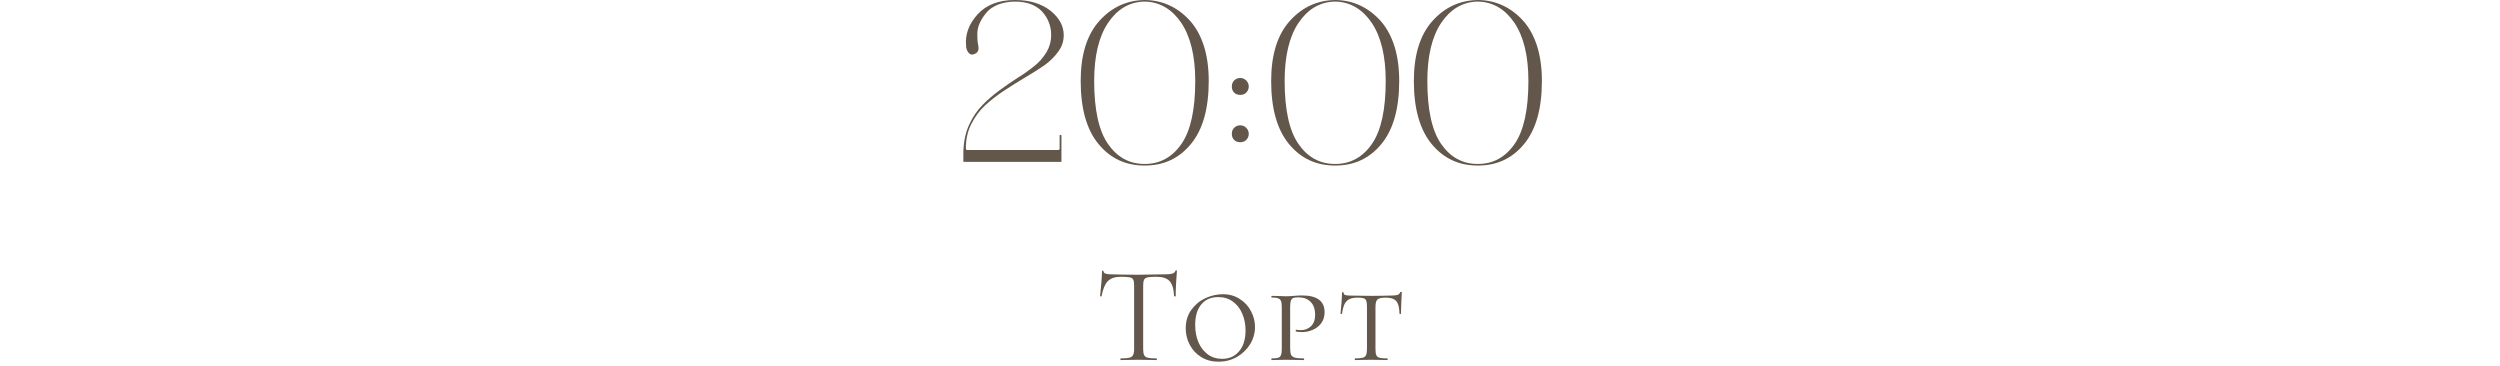 <?xml version="1.0" encoding="UTF-8"?> <svg xmlns="http://www.w3.org/2000/svg" width="328" height="48" viewBox="0 0 328 48" fill="none"><path d="M126.392 21.24V19.74C126.452 18.48 126.692 17.34 127.172 16.32C127.652 15.3 128.222 14.46 128.912 13.77C129.572 13.08 130.322 12.45 131.132 11.85C131.942 11.25 132.752 10.71 133.532 10.2C134.312 9.72 135.032 9.21 135.692 8.67C136.352 8.16 136.862 7.56 137.282 6.87C137.702 6.18 137.912 5.4 137.912 4.56C137.912 3.39 137.492 2.37 136.712 1.5C135.902 0.66 134.732 0.21 133.172 0.21C132.332 0.21 131.612 0.36 130.952 0.6C130.292 0.87 129.812 1.2 129.452 1.62C129.092 2.04 128.792 2.49 128.552 3C128.312 3.51 128.222 4.02 128.222 4.53C128.222 5.04 128.252 5.52 128.342 5.94C128.462 6.48 128.342 6.87 127.922 7.05C127.532 7.26 127.202 7.17 126.962 6.75C126.842 6.57 126.752 6.33 126.752 6.03C126.602 4.53 127.112 3.15 128.252 1.89C129.392 0.63 131.042 0 133.172 0C135.092 0 136.622 0.48 137.792 1.38C138.962 2.31 139.562 3.39 139.562 4.62C139.562 5.4 139.322 6.12 138.842 6.78C138.362 7.44 137.762 8.04 137.012 8.58C136.232 9.12 135.392 9.63 134.492 10.17C133.592 10.71 132.662 11.28 131.762 11.88C130.832 12.48 129.992 13.14 129.242 13.83C128.492 14.52 127.892 15.36 127.412 16.32C126.932 17.28 126.722 18.33 126.722 19.47C126.722 19.62 126.782 19.68 126.932 19.68H138.812C138.932 19.68 139.022 19.62 139.022 19.47V17.79C139.022 17.73 139.052 17.7 139.142 17.7C139.202 17.7 139.262 17.73 139.262 17.79V21.24H126.392ZM150.156 21.72C147.696 21.72 145.686 20.79 144.126 18.9C142.566 17.01 141.786 14.25 141.786 10.62C141.786 7.2 142.596 4.56 144.246 2.73C145.866 0.93 147.906 0 150.306 0C152.646 0.06 154.626 1.02 156.216 2.82C157.776 4.65 158.586 7.26 158.586 10.62C158.586 14.25 157.806 17.01 156.246 18.9C154.686 20.79 152.676 21.72 150.216 21.72H150.156ZM150.216 21.51C152.196 21.51 153.816 20.61 155.016 18.87C156.216 17.13 156.816 14.37 156.816 10.62C156.816 7.32 156.186 4.8 154.986 3C153.786 1.23 152.226 0.3 150.336 0.21H150.006C148.116 0.3 146.556 1.23 145.356 3.03C144.156 4.83 143.556 7.38 143.556 10.62C143.556 14.37 144.156 17.13 145.356 18.87C146.556 20.61 148.146 21.51 150.156 21.51H150.216ZM161.617 11.34C161.617 11.04 161.707 10.77 161.917 10.56C162.127 10.35 162.397 10.23 162.727 10.23C163.027 10.23 163.297 10.35 163.507 10.56C163.717 10.77 163.837 11.04 163.837 11.34C163.837 11.67 163.717 11.94 163.507 12.15C163.297 12.36 163.027 12.45 162.727 12.45C162.397 12.45 162.127 12.36 161.917 12.15C161.707 11.94 161.617 11.67 161.617 11.34ZM161.617 17.55C161.617 17.25 161.707 16.98 161.917 16.77C162.127 16.56 162.397 16.44 162.727 16.44C163.027 16.44 163.297 16.56 163.507 16.77C163.717 16.98 163.837 17.25 163.837 17.55C163.837 17.88 163.717 18.15 163.507 18.36C163.297 18.57 163.027 18.66 162.727 18.66C162.397 18.66 162.127 18.57 161.917 18.36C161.707 18.15 161.617 17.88 161.617 17.55ZM175.146 21.72C172.686 21.72 170.676 20.79 169.116 18.9C167.556 17.01 166.776 14.25 166.776 10.62C166.776 7.2 167.586 4.56 169.236 2.73C170.856 0.93 172.896 0 175.296 0C177.636 0.06 179.616 1.02 181.206 2.82C182.766 4.65 183.576 7.26 183.576 10.62C183.576 14.25 182.796 17.01 181.236 18.9C179.676 20.79 177.666 21.72 175.206 21.72H175.146ZM175.206 21.51C177.186 21.51 178.806 20.61 180.006 18.87C181.206 17.13 181.806 14.37 181.806 10.62C181.806 7.32 181.176 4.8 179.976 3C178.776 1.23 177.216 0.3 175.326 0.21H174.996C173.106 0.3 171.546 1.23 170.346 3.03C169.146 4.83 168.546 7.38 168.546 10.62C168.546 14.37 169.146 17.13 170.346 18.87C171.546 20.61 173.136 21.51 175.146 21.51H175.206ZM193.867 21.72C191.407 21.72 189.397 20.79 187.837 18.9C186.277 17.01 185.497 14.25 185.497 10.62C185.497 7.2 186.307 4.56 187.957 2.73C189.577 0.93 191.617 0 194.017 0C196.357 0.06 198.337 1.02 199.927 2.82C201.487 4.65 202.297 7.26 202.297 10.62C202.297 14.25 201.517 17.01 199.957 18.9C198.397 20.79 196.387 21.72 193.927 21.72H193.867ZM193.927 21.51C195.907 21.51 197.527 20.61 198.727 18.87C199.927 17.13 200.527 14.37 200.527 10.62C200.527 7.32 199.897 4.8 198.697 3C197.497 1.23 195.937 0.3 194.047 0.21H193.717C191.827 0.3 190.267 1.23 189.067 3.03C187.867 4.83 187.267 7.38 187.267 10.62C187.267 14.37 187.867 17.13 189.067 18.87C190.267 20.61 191.857 21.51 193.867 21.51H193.927Z" fill="#63574B"></path><path d="M147.032 36.314C146.288 36.314 145.724 36.506 145.34 36.89C144.968 37.274 144.698 37.928 144.53 38.852C144.53 38.876 144.494 38.888 144.422 38.888C144.362 38.888 144.332 38.876 144.332 38.852C144.38 38.42 144.434 37.856 144.494 37.16C144.554 36.464 144.584 35.942 144.584 35.594C144.584 35.534 144.614 35.504 144.674 35.504C144.746 35.504 144.782 35.534 144.782 35.594C144.782 35.858 145.106 35.99 145.754 35.99C146.786 36.026 147.992 36.044 149.372 36.044C150.08 36.044 150.83 36.032 151.622 36.008L152.846 35.99C153.278 35.99 153.596 35.96 153.8 35.9C154.016 35.84 154.154 35.72 154.214 35.54C154.226 35.492 154.262 35.468 154.322 35.468C154.382 35.468 154.412 35.492 154.412 35.54C154.376 35.888 154.34 36.416 154.304 37.124C154.268 37.832 154.25 38.408 154.25 38.852C154.25 38.876 154.214 38.888 154.142 38.888C154.07 38.888 154.034 38.876 154.034 38.852C153.998 37.916 153.806 37.262 153.458 36.89C153.11 36.506 152.534 36.314 151.73 36.314C151.19 36.314 150.806 36.338 150.578 36.386C150.35 36.434 150.194 36.536 150.11 36.692C150.026 36.848 149.984 37.112 149.984 37.484V45.782C149.984 46.154 150.026 46.424 150.11 46.592C150.194 46.76 150.356 46.874 150.596 46.934C150.836 46.994 151.214 47.024 151.73 47.024C151.766 47.024 151.784 47.06 151.784 47.132C151.784 47.204 151.766 47.24 151.73 47.24C151.334 47.24 151.016 47.234 150.776 47.222L149.372 47.204L148.022 47.222C147.782 47.234 147.452 47.24 147.032 47.24C147.008 47.24 146.996 47.204 146.996 47.132C146.996 47.06 147.008 47.024 147.032 47.024C147.548 47.024 147.926 46.994 148.166 46.934C148.406 46.874 148.568 46.76 148.652 46.592C148.748 46.412 148.796 46.142 148.796 45.782V37.448C148.796 37.076 148.754 36.818 148.67 36.674C148.586 36.518 148.43 36.422 148.202 36.386C147.974 36.338 147.584 36.314 147.032 36.314ZM159.869 47.456C159.029 47.456 158.279 47.258 157.619 46.862C156.971 46.466 156.467 45.932 156.107 45.26C155.747 44.588 155.567 43.862 155.567 43.082C155.567 42.146 155.807 41.342 156.287 40.67C156.779 39.986 157.397 39.47 158.141 39.122C158.897 38.774 159.665 38.6 160.445 38.6C161.285 38.6 162.023 38.81 162.659 39.23C163.307 39.638 163.799 40.172 164.135 40.832C164.483 41.492 164.657 42.182 164.657 42.902C164.657 43.706 164.441 44.462 164.009 45.17C163.577 45.866 162.995 46.424 162.263 46.844C161.531 47.252 160.733 47.456 159.869 47.456ZM160.337 47.078C161.273 47.078 162.017 46.748 162.569 46.088C163.133 45.428 163.415 44.516 163.415 43.352C163.415 42.548 163.271 41.816 162.983 41.156C162.707 40.496 162.299 39.968 161.759 39.572C161.219 39.176 160.577 38.978 159.833 38.978C158.873 38.978 158.129 39.302 157.601 39.95C157.073 40.586 156.809 41.48 156.809 42.632C156.809 43.46 156.947 44.21 157.223 44.882C157.511 45.554 157.919 46.088 158.447 46.484C158.987 46.88 159.617 47.078 160.337 47.078ZM169.268 45.71C169.268 46.094 169.31 46.376 169.394 46.556C169.478 46.724 169.64 46.844 169.88 46.916C170.132 46.988 170.522 47.024 171.05 47.024C171.086 47.024 171.104 47.06 171.104 47.132C171.104 47.204 171.086 47.24 171.05 47.24C170.618 47.24 170.288 47.234 170.06 47.222L168.728 47.204L167.666 47.222C167.462 47.234 167.186 47.24 166.838 47.24C166.814 47.24 166.802 47.204 166.802 47.132C166.802 47.06 166.814 47.024 166.838 47.024C167.234 47.024 167.522 46.994 167.702 46.934C167.882 46.874 168.002 46.76 168.062 46.592C168.134 46.412 168.17 46.142 168.17 45.782V40.274C168.17 39.914 168.134 39.65 168.062 39.482C168.002 39.314 167.876 39.2 167.684 39.14C167.504 39.068 167.222 39.032 166.838 39.032C166.814 39.032 166.802 38.996 166.802 38.924C166.802 38.852 166.814 38.816 166.838 38.816L167.648 38.834C168.104 38.858 168.458 38.87 168.71 38.87C168.914 38.87 169.106 38.864 169.286 38.852C169.478 38.84 169.64 38.828 169.772 38.816C170.156 38.78 170.504 38.762 170.816 38.762C172.796 38.762 173.786 39.494 173.786 40.958C173.786 41.534 173.636 42.02 173.336 42.416C173.048 42.8 172.676 43.088 172.22 43.28C171.776 43.472 171.314 43.568 170.834 43.568C170.51 43.568 170.246 43.544 170.042 43.496C170.006 43.496 169.988 43.466 169.988 43.406C169.988 43.31 170.024 43.262 170.096 43.262C170.276 43.298 170.462 43.316 170.654 43.316C171.182 43.316 171.626 43.148 171.986 42.812C172.358 42.464 172.544 41.966 172.544 41.318C172.544 40.562 172.346 39.992 171.95 39.608C171.566 39.212 171.044 39.014 170.384 39.014C170.072 39.014 169.844 39.038 169.7 39.086C169.556 39.134 169.448 39.248 169.376 39.428C169.304 39.608 169.268 39.902 169.268 40.31V45.71ZM178.122 39.05C177.666 39.05 177.306 39.116 177.042 39.248C176.778 39.368 176.568 39.578 176.412 39.878C176.268 40.178 176.154 40.604 176.07 41.156C176.07 41.18 176.034 41.192 175.962 41.192C175.902 41.192 175.872 41.18 175.872 41.156C175.908 40.88 175.95 40.436 175.998 39.824C176.046 39.212 176.07 38.744 176.07 38.42C176.07 38.36 176.106 38.33 176.178 38.33C176.25 38.33 176.286 38.36 176.286 38.42C176.286 38.576 176.376 38.678 176.556 38.726C176.736 38.762 176.958 38.78 177.222 38.78C178.278 38.804 179.184 38.816 179.94 38.816L181.506 38.798C181.722 38.786 182.004 38.78 182.352 38.78C182.784 38.78 183.102 38.756 183.306 38.708C183.51 38.648 183.642 38.528 183.702 38.348C183.726 38.312 183.768 38.294 183.828 38.294C183.888 38.294 183.918 38.312 183.918 38.348C183.846 39.644 183.81 40.58 183.81 41.156C183.81 41.18 183.774 41.192 183.702 41.192C183.642 41.192 183.612 41.18 183.612 41.156C183.6 40.616 183.534 40.196 183.414 39.896C183.306 39.596 183.12 39.38 182.856 39.248C182.592 39.116 182.226 39.05 181.758 39.05C181.242 39.05 180.894 39.134 180.714 39.302C180.546 39.458 180.462 39.782 180.462 40.274V45.782C180.462 46.154 180.498 46.424 180.57 46.592C180.642 46.76 180.78 46.874 180.984 46.934C181.2 46.994 181.542 47.024 182.01 47.024C182.046 47.024 182.064 47.06 182.064 47.132C182.064 47.204 182.046 47.24 182.01 47.24C181.638 47.24 181.35 47.234 181.146 47.222L179.886 47.204L178.68 47.222C178.464 47.234 178.164 47.24 177.78 47.24C177.756 47.24 177.744 47.204 177.744 47.132C177.744 47.06 177.756 47.024 177.78 47.024C178.236 47.024 178.572 46.994 178.788 46.934C179.004 46.874 179.148 46.76 179.22 46.592C179.304 46.412 179.346 46.142 179.346 45.782V40.238C179.346 39.89 179.316 39.638 179.256 39.482C179.208 39.314 179.1 39.2 178.932 39.14C178.764 39.08 178.494 39.05 178.122 39.05Z" fill="#63574B"></path></svg> 